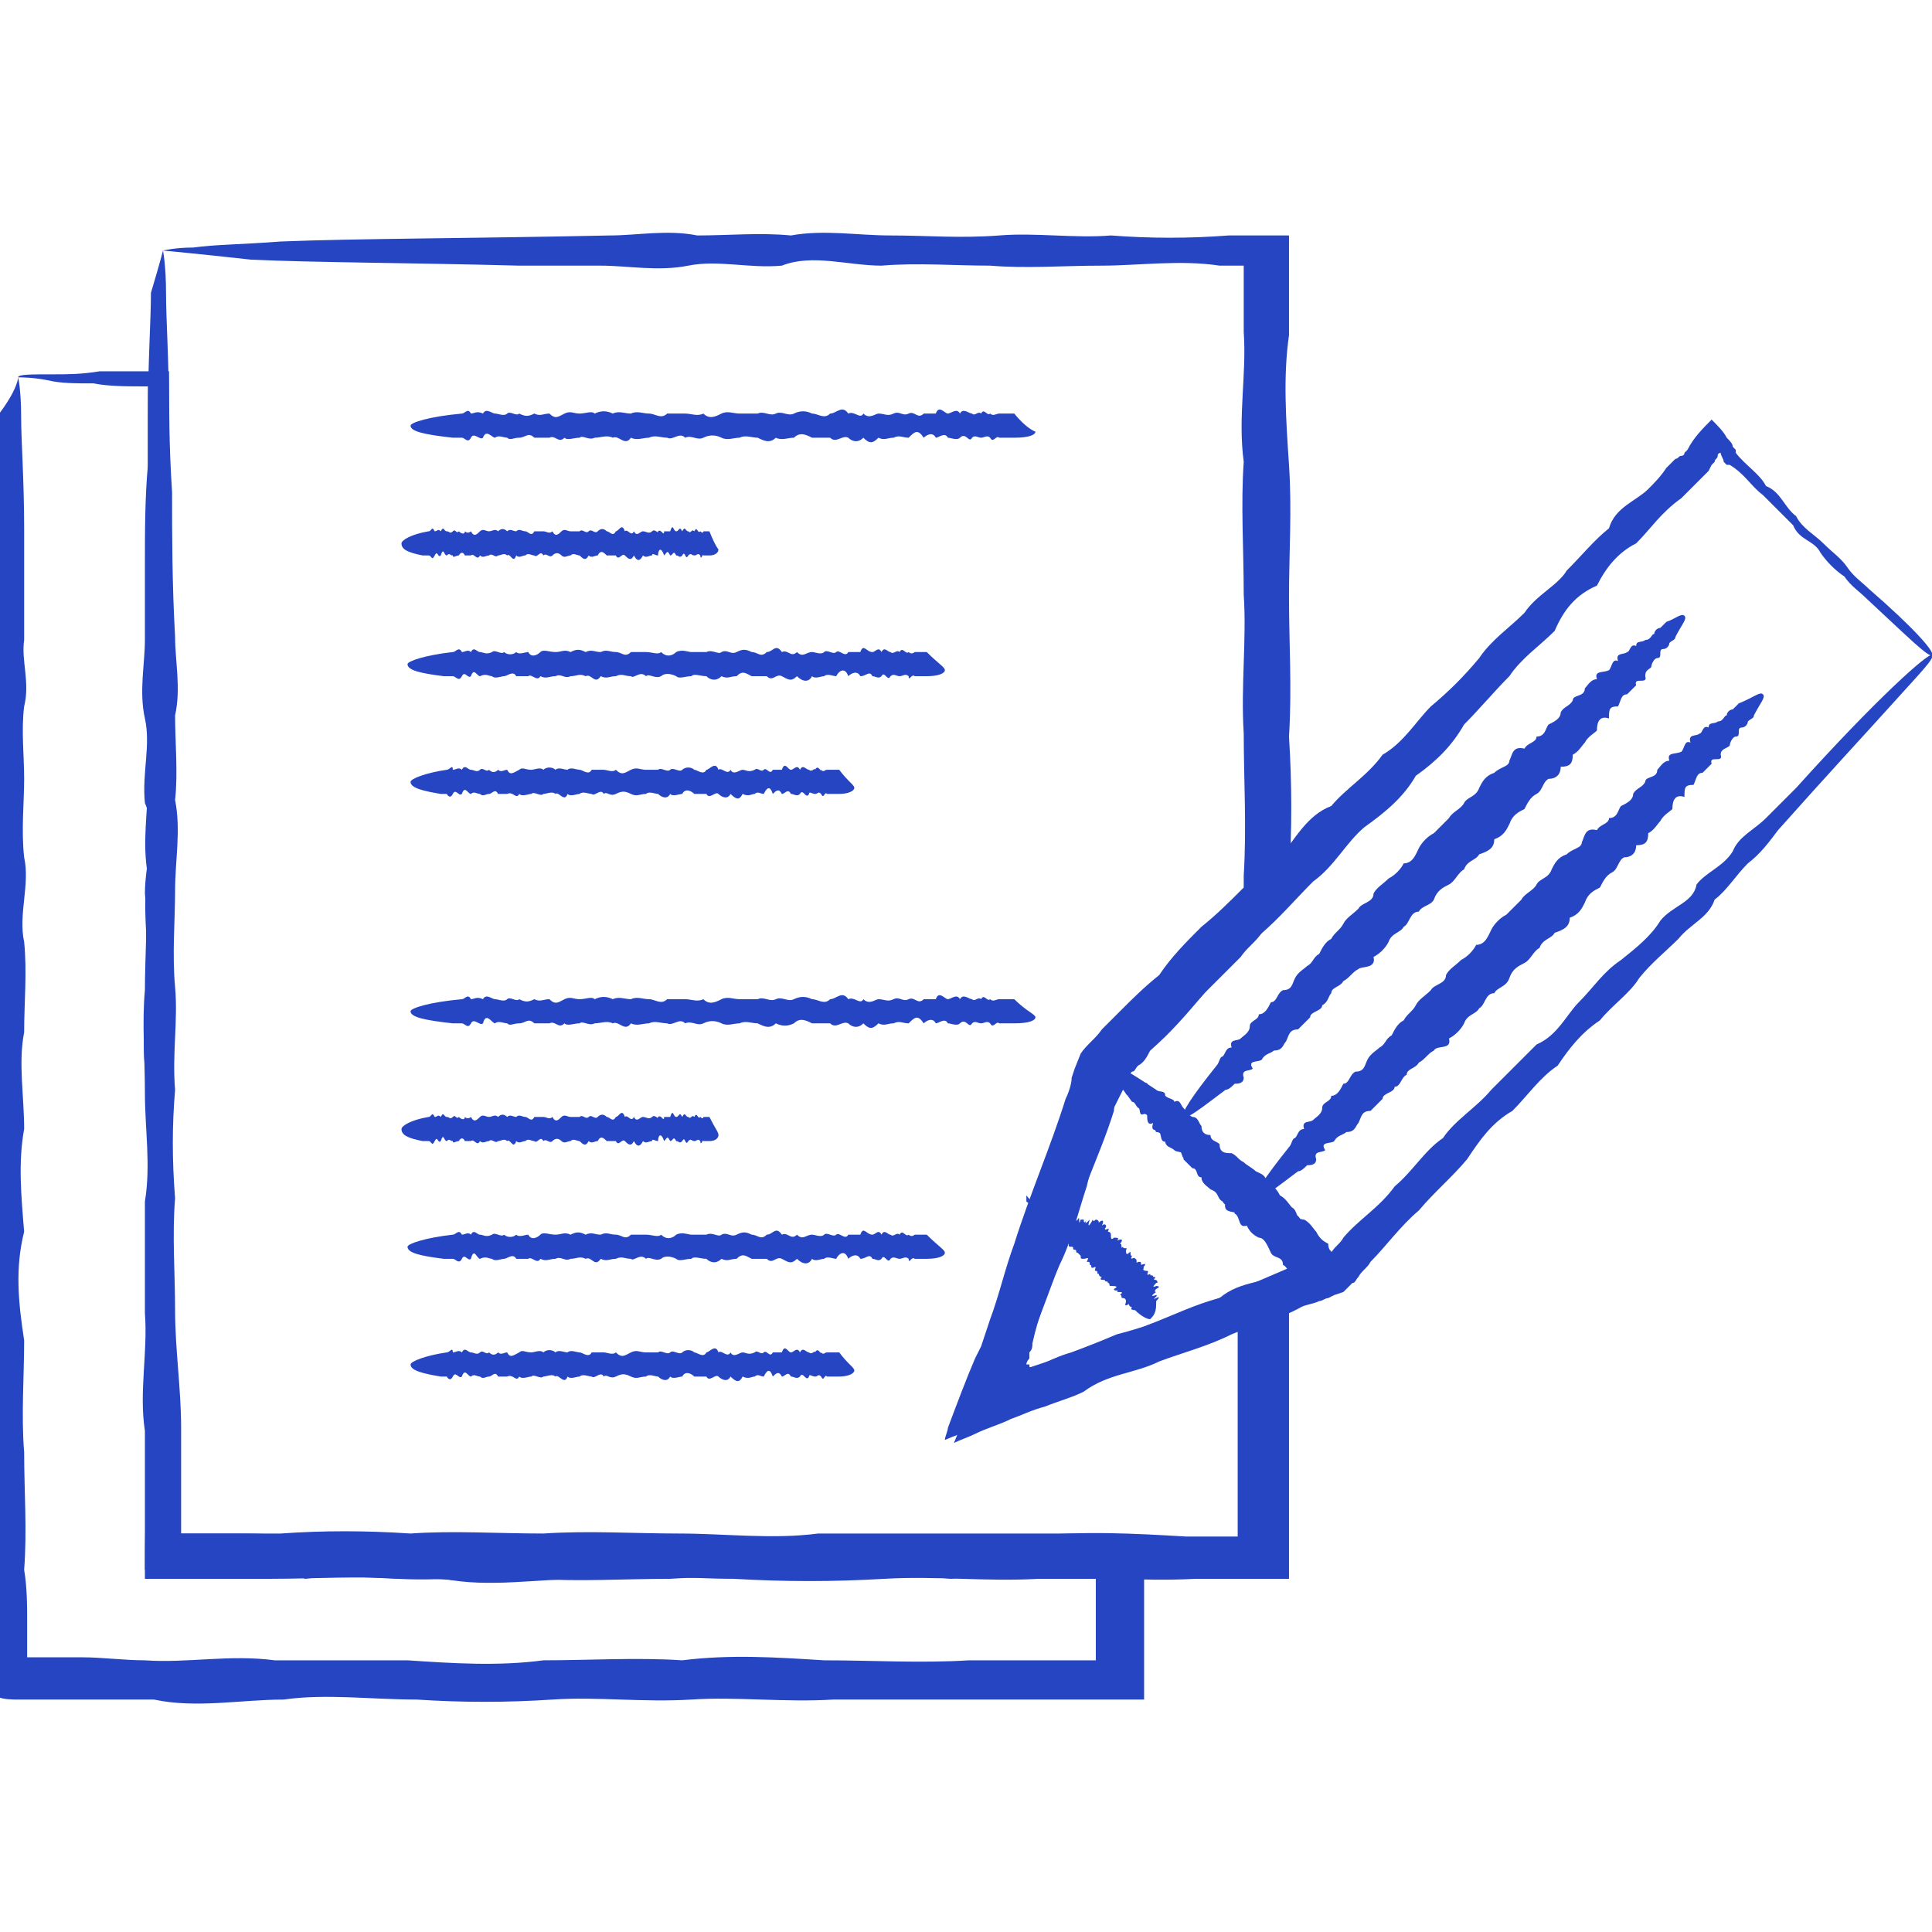 <?xml version="1.0" encoding="utf-8"?>
<!-- Generator: Adobe Illustrator 27.7.0, SVG Export Plug-In . SVG Version: 6.00 Build 0)  -->
<svg version="1.1" id="Layer_1" xmlns="http://www.w3.org/2000/svg" xmlns:xlink="http://www.w3.org/1999/xlink" x="0px" y="0px"
	 viewBox="0 0 64 64" style="enable-background:new 0 0 64 64;" xml:space="preserve">
<style type="text/css">
	.st0{fill:#2545C3;}
</style>
<g>
	<g>
		<path class="st0" d="M5.4,8.3c0,0,0.1,0.5,0.1,1.4c0,0.9,0.1,2.3,0.1,4.1c0,0.6,0,1.2,0,1.9c0,0.7,0,1.4,0,2.2
			c-0.1,0.8,0.2,1.6,0,2.4c-0.1,0.9,0,1.7,0,2.7c0,0.9-0.1,1.9,0,2.9c0.2,1-0.2,2.1,0,3.1c0.1,1.1,0,2.2,0,3.3c-0.2,1.1,0,2.3,0,3.6
			c-0.2,1.2-0.1,2.5,0,3.7c-0.3,1.3-0.2,2.6,0,3.9c0,1.3-0.1,2.7,0,4.1c0,0.6,0,1.2,0,1.9c0,0.3,0,0.6,0,0.9v0.2l0,0.1l0,0.1
			c0,0,0.1,0,0.1,0c0,0,0.1,0,0.1,0c0,0,0,0,0,0l0.1,0l0.1,0c0.2,0,0.4,0,0.5,0c0.4,0,0.7,0,1.1,0c0.7,0,1.5,0,2.2,0.1
			c1.5-0.2,3-0.1,4.6,0c1.6,0.1,3.1-0.2,4.7,0c1.6,0,3.2,0,4.9,0c1.6,0.1,3.3,0.2,5,0c1.7-0.1,3.4-0.1,5.1,0c1.7-0.2,3.5-0.1,5.2,0
			c0.4,0,0.8,0,1.2,0l0.3,0l0.1,0l0,0l0,0l0.1,0c0,0,0-0.1,0-0.1l0,0v0l0-0.1l0-0.2l0-0.4c0-0.5,0-1,0-1.5c0-0.9,0-1.8,0-2.7
			c0-0.4,0-0.9,0-1.3l0-0.3l0-0.1l0,0c0,0,0-0.1,0-0.1l0-0.1c0,0-0.1,0-0.1,0l-0.1,0l0,0l0,0l0,0l0,0l-0.1,0
			c-0.4,0.1-0.8,0.3-1.2,0.4c-0.8,0.3-1.6,0.6-2.3,1c-0.8,0.4-1.6,0.7-2.3,0.9l-0.6,0.2l-0.4,0.2l-0.5,0.2c-0.7,0.3-1.4,0.5-2.1,0.8
			c0-0.1,0.1-0.3,0.1-0.4c0.3-0.8,0.6-1.6,0.9-2.3l0.2-0.4l0.1-0.3l0.2-0.6c0.3-0.8,0.5-1.7,0.8-2.5c0.5-1.6,1.2-3.2,1.7-4.8
			c0.1-0.2,0.2-0.5,0.2-0.7l0.1-0.3l0.2-0.5c0.2-0.3,0.5-0.5,0.7-0.8c0.2-0.2,0.4-0.4,0.6-0.6c0.4-0.4,0.8-0.8,1.3-1.2
			c0.4-0.6,0.9-1.1,1.4-1.6c0.5-0.4,0.9-0.8,1.4-1.3c0,0,0,0,0-0.1l0-0.3c0.1-1.6,0-3.2,0-4.7c-0.1-1.6,0.1-3.1,0-4.6
			c0-1.5-0.1-3,0-4.4c-0.2-1.5,0.1-2.9,0-4.3c0-0.5,0-0.9,0-1.4c0-0.2,0-0.4,0-0.6c0-0.1,0-0.1,0-0.2c-0.1,0-0.1,0-0.2,0
			c-0.2,0-0.4,0-0.6,0c-1.3-0.2-2.7,0-3.9,0c-1.3,0-2.5,0.1-3.7,0c-1.2,0-2.4-0.1-3.6,0c-1.1,0-2.3-0.4-3.3,0
			c-1.1,0.1-2.1-0.2-3.1,0c-1,0.2-2,0-2.9,0c-0.9,0-1.8,0-2.7,0c-3.8-0.1-6.8-0.1-8.9-0.2C6.5,8.4,5.4,8.3,5.4,8.3
			c0,0,0.4-0.1,1-0.1C7.1,8.1,8,8.1,9.3,8c2.5-0.1,6.2-0.1,10.9-0.2c0.9,0,1.9-0.2,2.9,0c1,0,2.1-0.1,3.1,0c1.1-0.2,2.2,0,3.3,0
			c1.2,0,2.3,0.1,3.6,0c1.2-0.1,2.5,0.1,3.7,0c1.3,0.1,2.6,0.1,3.9,0c0.1,0,0.2,0,0.4,0l0.2,0l0.1,0l0.1,0c0.4,0,0.8,0,1.2,0
			c0,0.4,0,0.7,0,1.1l0,0.3l0,0.2l0,0.3c0,0.5,0,0.9,0,1.4c-0.2,1.4-0.1,2.8,0,4.3c0.1,1.5,0,2.9,0,4.4c0,1.5,0.1,3,0,4.6
			c0.1,1.6,0.1,3.1,0,4.7l0,0.1l0,0.2c0,0.2,0,0.4,0,0.5c-0.3,0.3-0.6,0.6-0.9,1c-0.2,0.3-0.5,0.5-0.7,0.8c-0.5,0.5-1,1-1.5,1.5
			c-0.4,0.4-0.8,0.9-1.2,1.3c-0.2,0.2-0.4,0.4-0.6,0.6l-0.3,0.3l-0.2,0.2l0,0l0,0l0,0l0,0l-0.1,0.2l-0.1,0.3
			c-0.1,0.2-0.2,0.5-0.2,0.7c-0.5,1.6-1.3,3.1-1.7,4.8c-0.3,0.8-0.6,1.6-0.9,2.4c-0.1,0.4-0.3,0.7-0.4,1.1c0,0.1,0,0.1,0,0.2l0,0
			c0,0,0.1,0,0.1,0l0,0l0,0l0.1,0l0.6-0.2c0.8-0.3,1.6-0.6,2.3-0.9c0.8-0.2,1.6-0.5,2.4-0.8c0.4-0.2,0.8-0.3,1.2-0.5
			c0.7-0.3,1.4-0.6,2.1-0.9c0,0.2,0,0.4,0,0.5c0,0.7,0,1.4,0,2.1c0,0.4,0,0.9,0,1.3c0,0.9,0,1.8,0,2.7c0,0.5,0,1,0,1.5
			c0,0.7,0,1.5,0,2.2c-0.6,0-1.3,0-1.9,0c-0.4,0-0.8,0-1.2,0c-1.8,0.1-3.5-0.1-5.2,0c-1.7,0.1-3.4-0.1-5.1,0c-1.7,0.1-3.3,0.1-5,0
			c-1.6,0-3.3-0.2-4.9,0c-1.6,0-3.2,0.3-4.7,0c-1.6,0.1-3.1-0.2-4.6,0C9.6,52,8.9,52,8.1,52c-0.4,0-0.7,0-1.1,0c-0.2,0-0.4,0-0.5,0
			l-0.3,0l-0.5,0c-0.3,0-0.6,0-0.9,0c0-0.8,0-1.7,0.1-2.5c0-0.6,0-1.3,0-1.9c-0.1-1.4,0.1-2.8,0-4.1c-0.1-1.3,0.2-2.7,0-3.9
			c0-1.3,0-2.5,0-3.7c-0.3-1.2,0-2.4,0-3.6c0-1.2-0.2-2.3,0-3.3c-0.2-1.1,0-2.1,0-3.1c0.1-1-0.1-2,0-2.9c-0.2-0.9,0.1-1.8,0-2.7
			c0.1-0.9,0-1.7,0-2.4c0-0.8,0-1.5,0-2.2c0-0.7,0-1.3,0-1.9c0-1.8,0.1-3.2,0.1-4.1C5.3,8.7,5.4,8.3,5.4,8.3z"/>
	</g>
	<g>
		<path class="st0" d="M34.3,14.3c0,0.1-0.2,0.2-0.7,0.2c-0.1,0-0.1,0-0.2,0c-0.1,0-0.2,0-0.3,0c-0.1-0.1-0.2,0.2-0.3,0
			c-0.1-0.1-0.2,0-0.3,0c-0.1,0-0.2-0.1-0.3,0c-0.1,0.2-0.2-0.2-0.4,0c-0.1,0.1-0.3,0-0.4,0c-0.1-0.2-0.3,0-0.4,0
			c-0.1-0.2-0.3-0.1-0.4,0c-0.2-0.3-0.3-0.2-0.5,0c-0.2,0-0.3-0.1-0.5,0c-0.2,0-0.3,0.1-0.5,0c-0.2,0.2-0.3,0.2-0.5,0
			c-0.2,0.2-0.4,0.1-0.5,0c-0.2-0.1-0.4,0.2-0.6,0c-0.2,0-0.4,0-0.6,0c-0.2-0.1-0.4-0.2-0.6,0c-0.2,0-0.4,0.1-0.6,0
			c-0.2,0.2-0.4,0.1-0.6,0c-0.2,0-0.4-0.1-0.6,0c-0.2,0-0.4,0.1-0.6,0c-0.2-0.1-0.4-0.1-0.6,0c-0.2,0.1-0.4-0.1-0.6,0
			c-0.2-0.2-0.4,0.1-0.6,0c-0.2,0-0.4-0.1-0.6,0c-0.2,0-0.4,0.1-0.6,0c-0.2,0.3-0.4-0.1-0.6,0c-0.2-0.1-0.4,0-0.6,0
			c-0.2,0.1-0.4-0.1-0.5,0c-0.2,0-0.4,0.1-0.5,0c-0.2,0.2-0.3-0.1-0.5,0c-0.2,0-0.3,0-0.5,0c-0.2-0.2-0.3,0-0.5,0
			c-0.2,0-0.3,0.1-0.4,0c-0.1,0-0.3-0.1-0.4,0c-0.1,0-0.3-0.3-0.4,0c-0.1,0.1-0.3-0.2-0.4,0c-0.1,0.2-0.2,0-0.3,0
			c-0.1,0-0.2,0-0.3,0c-0.9-0.1-1.4-0.2-1.4-0.4c0-0.1,0.6-0.3,1.7-0.4c0.1,0,0.2-0.2,0.3,0c0.1,0,0.2-0.1,0.4,0
			c0.1-0.2,0.3,0,0.4,0c0.1,0,0.3,0.1,0.4,0c0.1-0.1,0.3,0.1,0.4,0c0.2,0.1,0.3,0.1,0.5,0c0.2,0.1,0.3,0,0.5,0
			c0.2,0.2,0.3,0.1,0.5,0c0.2-0.1,0.3,0,0.5,0c0.2,0,0.4-0.1,0.5,0c0.2-0.1,0.4-0.1,0.6,0c0.2-0.1,0.4,0,0.6,0c0.2-0.1,0.4,0,0.6,0
			c0.2,0,0.4,0.2,0.6,0c0.2,0,0.4,0,0.6,0c0.2,0,0.4,0.1,0.6,0c0.2,0.2,0.4,0.1,0.6,0c0.2-0.1,0.4,0,0.6,0c0.2,0,0.4,0,0.6,0
			c0.2-0.1,0.4,0.1,0.6,0c0.2-0.1,0.4,0.1,0.6,0c0.2-0.1,0.4-0.1,0.6,0c0.2,0,0.4,0.2,0.6,0c0.2,0,0.4-0.3,0.6,0
			c0.2-0.1,0.4,0.2,0.5,0c0.2,0.2,0.4,0,0.5,0c0.2,0,0.3,0.1,0.5,0c0.2-0.1,0.3,0.1,0.5,0c0.2-0.1,0.3,0.2,0.5,0c0.2,0,0.3,0,0.4,0
			c0.1-0.3,0.3,0,0.4,0c0.1,0,0.3-0.2,0.4,0c0.1-0.2,0.3,0,0.4,0c0.1,0.1,0.2-0.1,0.3,0c0.1-0.2,0.2,0.1,0.3,0c0.1,0.1,0.2,0,0.3,0
			c0.1,0,0.2,0,0.3,0c0.1,0,0.2,0,0.2,0C34,14.2,34.3,14.3,34.3,14.3z"/>
	</g>
	<g>
		<path class="st0" d="M23.8,18.2c0,0.1-0.1,0.2-0.3,0.2c0,0-0.1,0-0.1,0c0,0-0.1,0-0.1,0c0-0.1-0.1,0.2-0.1,0c-0.1-0.1-0.1,0-0.2,0
			c-0.1,0-0.1-0.1-0.2,0c-0.1,0.2-0.1-0.2-0.2,0c-0.1,0.1-0.1,0-0.2,0c-0.1-0.2-0.1,0-0.2,0c-0.1-0.2-0.1-0.1-0.2,0
			c-0.1-0.3-0.2-0.2-0.2,0c-0.1,0-0.2-0.1-0.2,0c-0.1,0-0.2,0.1-0.3,0c-0.1,0.2-0.2,0.2-0.3,0c-0.1,0.2-0.2,0.1-0.3,0
			c-0.1-0.1-0.2,0.2-0.3,0c-0.1,0-0.2,0-0.3,0c-0.1-0.1-0.2-0.2-0.3,0c-0.1,0-0.2,0.1-0.3,0c-0.1,0.2-0.2,0.1-0.3,0
			c-0.1,0-0.2-0.1-0.3,0c-0.1,0-0.2,0.1-0.3,0c-0.1-0.1-0.2-0.1-0.3,0c-0.1,0.1-0.2-0.1-0.3,0c-0.1-0.2-0.2,0.1-0.3,0
			c-0.1,0-0.2-0.1-0.3,0c-0.1,0-0.2,0.1-0.3,0c-0.1,0.3-0.2-0.1-0.3,0c-0.1-0.1-0.2,0-0.3,0c-0.1,0.1-0.2-0.1-0.3,0
			c-0.1,0-0.2,0.1-0.3,0c-0.1,0.2-0.2-0.1-0.3,0c-0.1,0-0.2,0-0.2,0c-0.1-0.2-0.2,0-0.2,0c-0.1,0-0.2,0.1-0.2,0
			c-0.1,0-0.1-0.1-0.2,0c-0.1,0-0.1-0.3-0.2,0c-0.1,0.1-0.1-0.2-0.2,0c-0.1,0.2-0.1,0-0.2,0c-0.1,0-0.1,0-0.2,0
			c-0.5-0.1-0.7-0.2-0.7-0.4c0-0.1,0.3-0.3,0.9-0.4c0.1,0,0.1-0.2,0.2,0c0.1,0,0.1-0.1,0.2,0c0.1-0.2,0.1,0,0.2,0
			c0.1,0,0.1,0.1,0.2,0c0.1-0.1,0.1,0.1,0.2,0c0.1,0.1,0.2,0.1,0.2,0c0.1,0.1,0.2,0,0.2,0c0.1,0.2,0.2,0.1,0.3,0
			c0.1-0.1,0.2,0,0.3,0c0.1,0,0.2-0.1,0.3,0c0.1-0.1,0.2-0.1,0.3,0c0.1-0.1,0.2,0,0.3,0c0.1-0.1,0.2,0,0.3,0c0.1,0,0.2,0.2,0.3,0
			c0.1,0,0.2,0,0.3,0c0.1,0,0.2,0.1,0.3,0c0.1,0.2,0.2,0.1,0.3,0c0.1-0.1,0.2,0,0.3,0c0.1,0,0.2,0,0.3,0c0.1-0.1,0.2,0.1,0.3,0
			c0.1-0.1,0.2,0.1,0.3,0c0.1-0.1,0.2-0.1,0.3,0c0.1,0,0.2,0.2,0.3,0c0.1,0,0.2-0.3,0.3,0c0.1-0.1,0.2,0.2,0.3,0
			c0.1,0.2,0.2,0,0.3,0c0.1,0,0.2,0.1,0.3,0c0.1-0.1,0.2,0.1,0.2,0c0.1-0.1,0.2,0.2,0.2,0c0.1,0,0.1,0,0.2,0c0.1-0.3,0.1,0,0.2,0
			c0.1,0,0.1-0.2,0.2,0c0.1-0.2,0.1,0,0.2,0c0.1,0.1,0.1-0.1,0.2,0c0.1-0.2,0.1,0.1,0.2,0c0.1,0.1,0.1,0,0.1,0c0,0,0.1,0,0.1,0
			c0,0,0.1,0,0.1,0C23.7,18.1,23.8,18.2,23.8,18.2z"/>
	</g>
	<g>
		<path class="st0" d="M31.3,22.2c0,0.1-0.2,0.2-0.6,0.2c-0.1,0-0.1,0-0.2,0c-0.1,0-0.1,0-0.2,0c-0.1-0.1-0.2,0.2-0.2,0
			c-0.1-0.1-0.2,0-0.3,0c-0.1,0-0.2-0.1-0.3,0c-0.1,0.2-0.2-0.2-0.3,0c-0.1,0.1-0.2,0-0.3,0c-0.1-0.2-0.2,0-0.4,0
			c-0.1-0.2-0.3-0.1-0.4,0c-0.1-0.3-0.3-0.2-0.4,0c-0.1,0-0.3-0.1-0.4,0c-0.1,0-0.3,0.1-0.4,0c-0.1,0.2-0.3,0.2-0.5,0
			c-0.2,0.2-0.3,0.1-0.5,0c-0.2-0.1-0.3,0.2-0.5,0c-0.2,0-0.3,0-0.5,0c-0.2-0.1-0.3-0.2-0.5,0c-0.2,0-0.3,0.1-0.5,0
			c-0.2,0.2-0.4,0.1-0.5,0c-0.2,0-0.4-0.1-0.5,0c-0.2,0-0.4,0.1-0.5,0c-0.2-0.1-0.4-0.1-0.5,0c-0.2,0.1-0.4-0.1-0.5,0
			c-0.2-0.2-0.4,0.1-0.5,0c-0.2,0-0.3-0.1-0.5,0c-0.2,0-0.3,0.1-0.5,0c-0.2,0.3-0.3-0.1-0.5,0c-0.2-0.1-0.3,0-0.5,0
			c-0.2,0.1-0.3-0.1-0.5,0c-0.2,0-0.3,0.1-0.5,0c-0.1,0.2-0.3-0.1-0.4,0c-0.1,0-0.3,0-0.4,0c-0.1-0.2-0.3,0-0.4,0
			c-0.1,0-0.3,0.1-0.4,0c-0.1,0-0.2-0.1-0.4,0c-0.1,0-0.2-0.3-0.3,0c-0.1,0.1-0.2-0.2-0.3,0c-0.1,0.2-0.2,0-0.3,0
			c-0.1,0-0.2,0-0.3,0c-0.8-0.1-1.2-0.2-1.2-0.4c0-0.1,0.6-0.3,1.5-0.4c0.1,0,0.2-0.2,0.3,0c0.1,0,0.2-0.1,0.3,0
			c0.1-0.2,0.2,0,0.3,0c0.1,0,0.2,0.1,0.4,0c0.1-0.1,0.3,0.1,0.4,0c0.1,0.1,0.3,0.1,0.4,0c0.1,0.1,0.3,0,0.4,0
			c0.1,0.2,0.3,0.1,0.4,0c0.1-0.1,0.3,0,0.5,0c0.2,0,0.3-0.1,0.5,0c0.2-0.1,0.3-0.1,0.5,0c0.2-0.1,0.3,0,0.5,0c0.2-0.1,0.3,0,0.5,0
			c0.2,0,0.3,0.2,0.5,0c0.2,0,0.4,0,0.5,0c0.2,0,0.4,0.1,0.5,0c0.2,0.2,0.4,0.1,0.5,0c0.2-0.1,0.4,0,0.5,0c0.2,0,0.4,0,0.5,0
			c0.2-0.1,0.4,0.1,0.5,0c0.2-0.1,0.3,0.1,0.5,0c0.2-0.1,0.3-0.1,0.5,0c0.2,0,0.3,0.2,0.5,0c0.2,0,0.3-0.3,0.5,0
			c0.2-0.1,0.3,0.2,0.5,0c0.2,0.2,0.3,0,0.5,0c0.1,0,0.3,0.1,0.4,0c0.1-0.1,0.3,0.1,0.4,0c0.1-0.1,0.3,0.2,0.4,0c0.1,0,0.3,0,0.4,0
			c0.1-0.3,0.2,0,0.4,0c0.1,0,0.2-0.2,0.3,0c0.1-0.2,0.2,0,0.3,0c0.1,0.1,0.2-0.1,0.3,0c0.1-0.2,0.2,0.1,0.3,0c0.1,0.1,0.2,0,0.2,0
			c0.1,0,0.2,0,0.2,0c0.1,0,0.1,0,0.2,0C31.1,22,31.3,22.1,31.3,22.2z"/>
	</g>
	<g>
		<path class="st0" d="M28.3,26.1c0,0.1-0.2,0.2-0.5,0.2c-0.1,0-0.1,0-0.2,0c-0.1,0-0.1,0-0.2,0c-0.1-0.1-0.1,0.2-0.2,0
			c-0.1-0.1-0.1,0-0.2,0c-0.1,0-0.2-0.1-0.2,0c-0.1,0.2-0.2-0.2-0.3,0c-0.1,0.1-0.2,0-0.3,0c-0.1-0.2-0.2,0-0.3,0
			c-0.1-0.2-0.2-0.1-0.3,0c-0.1-0.3-0.2-0.2-0.3,0c-0.1,0-0.2-0.1-0.3,0c-0.1,0-0.2,0.1-0.4,0c-0.1,0.2-0.2,0.2-0.4,0
			c-0.1,0.2-0.3,0.1-0.4,0c-0.1-0.1-0.3,0.2-0.4,0c-0.1,0-0.3,0-0.4,0c-0.1-0.1-0.3-0.2-0.4,0c-0.1,0-0.3,0.1-0.4,0
			c-0.1,0.2-0.3,0.1-0.4,0c-0.1,0-0.3-0.1-0.4,0c-0.2,0-0.3,0.1-0.5,0c-0.2-0.1-0.3-0.1-0.5,0c-0.2,0.1-0.3-0.1-0.4,0
			c-0.1-0.2-0.3,0.1-0.4,0c-0.1,0-0.3-0.1-0.4,0c-0.1,0-0.3,0.1-0.4,0c-0.1,0.3-0.3-0.1-0.4,0c-0.1-0.1-0.3,0-0.4,0
			c-0.1,0.1-0.3-0.1-0.4,0c-0.1,0-0.3,0.1-0.4,0c-0.1,0.2-0.2-0.1-0.4,0c-0.1,0-0.2,0-0.3,0c-0.1-0.2-0.2,0-0.3,0
			c-0.1,0-0.2,0.1-0.3,0c-0.1,0-0.2-0.1-0.3,0c-0.1,0-0.2-0.3-0.3,0c-0.1,0.1-0.2-0.2-0.3,0c-0.1,0.2-0.2,0-0.2,0
			c-0.1,0-0.2,0-0.2,0c-0.6-0.1-1-0.2-1-0.4c0-0.1,0.5-0.3,1.2-0.4c0.1,0,0.2-0.2,0.2,0c0.1,0,0.2-0.1,0.3,0c0.1-0.2,0.2,0,0.3,0
			c0.1,0,0.2,0.1,0.3,0c0.1-0.1,0.2,0.1,0.3,0c0.1,0.1,0.2,0.1,0.3,0c0.1,0.1,0.2,0,0.3,0c0.1,0.2,0.2,0.1,0.4,0
			c0.1-0.1,0.2,0,0.4,0c0.1,0,0.3-0.1,0.4,0c0.1-0.1,0.3-0.1,0.4,0c0.1-0.1,0.3,0,0.4,0c0.1-0.1,0.3,0,0.4,0c0.1,0,0.3,0.2,0.4,0
			c0.1,0,0.3,0,0.4,0c0.1,0,0.3,0.1,0.4,0c0.2,0.2,0.3,0.1,0.5,0c0.2-0.1,0.3,0,0.5,0c0.1,0,0.3,0,0.4,0c0.1-0.1,0.3,0.1,0.4,0
			c0.1-0.1,0.3,0.1,0.4,0c0.1-0.1,0.3-0.1,0.4,0c0.1,0,0.3,0.2,0.4,0c0.1,0,0.3-0.3,0.4,0c0.1-0.1,0.3,0.2,0.4,0
			c0.1,0.2,0.3,0,0.4,0c0.1,0,0.2,0.1,0.4,0c0.1-0.1,0.2,0.1,0.3,0c0.1-0.1,0.2,0.2,0.3,0c0.1,0,0.2,0,0.3,0c0.1-0.3,0.2,0,0.3,0
			c0.1,0,0.2-0.2,0.3,0c0.1-0.2,0.2,0,0.3,0c0.1,0.1,0.2-0.1,0.2,0c0.1-0.2,0.2,0.1,0.2,0c0.1,0.1,0.1,0,0.2,0c0.1,0,0.1,0,0.2,0
			c0.1,0,0.1,0,0.2,0C28.1,25.9,28.3,26,28.3,26.1z"/>
	</g>
	<g>
		<path class="st0" d="M34.3,33.7c0,0.1-0.2,0.2-0.7,0.2c-0.1,0-0.1,0-0.2,0c-0.1,0-0.2,0-0.3,0c-0.1-0.1-0.2,0.2-0.3,0
			c-0.1-0.1-0.2,0-0.3,0c-0.1,0-0.2-0.1-0.3,0c-0.1,0.2-0.2-0.2-0.4,0c-0.1,0.1-0.3,0-0.4,0c-0.1-0.2-0.3,0-0.4,0
			c-0.1-0.2-0.3-0.1-0.4,0c-0.2-0.3-0.3-0.2-0.5,0c-0.2,0-0.3-0.1-0.5,0c-0.2,0-0.3,0.1-0.5,0c-0.2,0.2-0.3,0.2-0.5,0
			c-0.2,0.2-0.4,0.1-0.5,0c-0.2-0.1-0.4,0.2-0.6,0c-0.2,0-0.4,0-0.6,0c-0.2-0.1-0.4-0.2-0.6,0c-0.2,0.1-0.4,0.1-0.6,0
			c-0.2,0.2-0.4,0.1-0.6,0c-0.2,0-0.4-0.1-0.6,0c-0.2,0-0.4,0.1-0.6,0c-0.2-0.1-0.4-0.1-0.6,0c-0.2,0.1-0.4-0.1-0.6,0
			c-0.2-0.2-0.4,0.1-0.6,0c-0.2,0-0.4-0.1-0.6,0c-0.2,0-0.4,0.1-0.6,0c-0.2,0.3-0.4-0.1-0.6,0c-0.2-0.1-0.4,0-0.6,0
			c-0.2,0.1-0.4-0.1-0.5,0c-0.2,0-0.4,0.1-0.5,0c-0.2,0.2-0.3-0.1-0.5,0c-0.2,0-0.3,0-0.5,0c-0.2-0.2-0.3,0-0.5,0
			c-0.2,0-0.3,0.1-0.4,0c-0.1,0-0.3-0.1-0.4,0c-0.1,0-0.3-0.4-0.4,0c-0.1,0.1-0.3-0.2-0.4,0c-0.1,0.2-0.2,0-0.3,0
			c-0.1,0-0.2,0-0.3,0c-0.9-0.1-1.4-0.2-1.4-0.4c0-0.1,0.6-0.3,1.7-0.4c0.1,0,0.2-0.2,0.3,0c0.1,0,0.2-0.1,0.4,0
			c0.1-0.2,0.3,0,0.4,0c0.1,0,0.3,0.1,0.4,0c0.1-0.1,0.3,0.1,0.4,0c0.2,0.1,0.3,0.1,0.5,0c0.2,0.1,0.3,0,0.5,0
			c0.2,0.2,0.3,0.1,0.5,0c0.2-0.1,0.3,0,0.5,0c0.2,0,0.4-0.1,0.5,0c0.2-0.1,0.4-0.1,0.6,0c0.2-0.1,0.4,0,0.6,0c0.2-0.1,0.4,0,0.6,0
			c0.2,0,0.4,0.2,0.6,0c0.2,0,0.4,0,0.6,0c0.2,0,0.4,0.1,0.6,0c0.2,0.2,0.4,0.1,0.6,0c0.2-0.1,0.4,0,0.6,0c0.2,0,0.4,0,0.6,0
			c0.2-0.1,0.4,0.1,0.6,0c0.2-0.1,0.4,0.1,0.6,0c0.2-0.1,0.4-0.1,0.6,0c0.2,0,0.4,0.2,0.6,0c0.2,0,0.4-0.3,0.6,0
			c0.2-0.1,0.4,0.2,0.5,0c0.2,0.2,0.4,0,0.5,0c0.2,0,0.3,0.1,0.5,0c0.2-0.1,0.3,0.1,0.5,0c0.2-0.1,0.3,0.2,0.5,0c0.2,0,0.3,0,0.4,0
			c0.1-0.3,0.3,0,0.4,0c0.1,0,0.3-0.2,0.4,0c0.1-0.2,0.3,0,0.4,0c0.1,0.1,0.2-0.1,0.3,0c0.1-0.2,0.2,0.1,0.3,0c0.1,0.1,0.2,0,0.3,0
			c0.1,0,0.2,0,0.3,0c0.1,0,0.2,0,0.2,0C34,33.5,34.3,33.6,34.3,33.7z"/>
	</g>
	<g>
		<path class="st0" d="M23.8,37.6c0,0.1-0.1,0.2-0.3,0.2c0,0-0.1,0-0.1,0c0,0-0.1,0-0.1,0c0-0.1-0.1,0.2-0.1,0c-0.1-0.1-0.1,0-0.2,0
			c-0.1,0-0.1-0.1-0.2,0c-0.1,0.2-0.1-0.2-0.2,0c-0.1,0.1-0.1,0-0.2,0c-0.1-0.2-0.1,0-0.2,0c-0.1-0.2-0.1-0.1-0.2,0
			c-0.1-0.3-0.2-0.2-0.2,0c-0.1,0-0.2-0.1-0.2,0c-0.1,0-0.2,0.1-0.3,0c-0.1,0.2-0.2,0.2-0.3,0c-0.1,0.2-0.2,0.1-0.3,0
			c-0.1-0.1-0.2,0.2-0.3,0c-0.1,0-0.2,0-0.3,0c-0.1-0.1-0.2-0.2-0.3,0c-0.1,0-0.2,0.1-0.3,0c-0.1,0.2-0.2,0.1-0.3,0
			c-0.1,0-0.2-0.1-0.3,0c-0.1,0-0.2,0.1-0.3,0c-0.1-0.1-0.2-0.1-0.3,0c-0.1,0.1-0.2-0.1-0.3,0c-0.1-0.2-0.2,0.1-0.3,0
			c-0.1,0-0.2-0.1-0.3,0c-0.1,0-0.2,0.1-0.3,0c-0.1,0.3-0.2-0.1-0.3,0c-0.1-0.1-0.2,0-0.3,0c-0.1,0.1-0.2-0.1-0.3,0
			c-0.1,0-0.2,0.1-0.3,0c-0.1,0.2-0.2-0.1-0.3,0c-0.1,0-0.2,0-0.2,0c-0.1-0.2-0.2,0-0.2,0c-0.1,0-0.2,0.1-0.2,0
			c-0.1,0-0.1-0.1-0.2,0c-0.1,0-0.1-0.3-0.2,0c-0.1,0.1-0.1-0.2-0.2,0c-0.1,0.2-0.1,0-0.2,0c-0.1,0-0.1,0-0.2,0
			c-0.5-0.1-0.7-0.2-0.7-0.4c0-0.1,0.3-0.3,0.9-0.4c0.1,0,0.1-0.2,0.2,0c0.1,0,0.1-0.1,0.2,0c0.1-0.2,0.1,0,0.2,0
			c0.1,0,0.1,0.1,0.2,0c0.1-0.1,0.1,0.1,0.2,0c0.1,0.1,0.2,0.1,0.2,0c0.1,0.1,0.2,0,0.2,0c0.1,0.2,0.2,0.1,0.3,0
			c0.1-0.1,0.2,0,0.3,0c0.1,0,0.2-0.1,0.3,0c0.1-0.1,0.2-0.1,0.3,0c0.1-0.1,0.2,0,0.3,0c0.1-0.1,0.2,0,0.3,0c0.1,0,0.2,0.2,0.3,0
			c0.1,0,0.2,0,0.3,0c0.1,0,0.2,0.1,0.3,0c0.1,0.2,0.2,0.1,0.3,0c0.1-0.1,0.2,0,0.3,0c0.1,0,0.2,0,0.3,0c0.1-0.1,0.2,0.1,0.3,0
			c0.1-0.1,0.2,0.1,0.3,0c0.1-0.1,0.2-0.1,0.3,0c0.1,0,0.2,0.2,0.3,0c0.1,0,0.2-0.3,0.3,0c0.1-0.1,0.2,0.2,0.3,0
			c0.1,0.2,0.2,0,0.3,0c0.1,0,0.2,0.1,0.3,0c0.1-0.1,0.2,0.1,0.2,0c0.1-0.1,0.2,0.2,0.2,0c0.1,0,0.1,0,0.2,0c0.1-0.3,0.1,0,0.2,0
			c0.1,0,0.1-0.2,0.2,0c0.1-0.2,0.1,0,0.2,0c0.1,0.1,0.1-0.1,0.2,0c0.1-0.2,0.1,0.1,0.2,0c0.1,0.1,0.1,0,0.1,0c0,0,0.1,0,0.1,0
			c0,0,0.1,0,0.1,0C23.7,37.4,23.8,37.5,23.8,37.6z"/>
	</g>
	<g>
		<path class="st0" d="M31.3,41.5c0,0.1-0.2,0.2-0.6,0.2c-0.1,0-0.1,0-0.2,0c-0.1,0-0.1,0-0.2,0c-0.1-0.1-0.2,0.2-0.2,0
			c-0.1-0.1-0.2,0-0.3,0c-0.1,0-0.2-0.1-0.3,0c-0.1,0.2-0.2-0.2-0.3,0c-0.1,0.1-0.2,0-0.3,0c-0.1-0.2-0.2,0-0.4,0
			c-0.1-0.2-0.3-0.1-0.4,0c-0.1-0.3-0.3-0.2-0.4,0c-0.1,0-0.3-0.1-0.4,0c-0.1,0-0.3,0.1-0.4,0c-0.1,0.2-0.3,0.2-0.5,0
			c-0.2,0.2-0.3,0.1-0.5,0c-0.2-0.1-0.3,0.2-0.5,0c-0.2,0-0.3,0-0.5,0c-0.2-0.1-0.3-0.2-0.5,0c-0.2,0-0.3,0.1-0.5,0
			c-0.2,0.2-0.4,0.1-0.5,0c-0.2,0-0.4-0.1-0.5,0c-0.2,0-0.4,0.1-0.5,0c-0.2-0.1-0.4-0.1-0.5,0c-0.2,0.1-0.4-0.1-0.5,0
			c-0.2-0.2-0.4,0.1-0.5,0c-0.2,0-0.3-0.1-0.5,0c-0.2,0-0.3,0.1-0.5,0c-0.2,0.3-0.3-0.1-0.5,0c-0.2-0.1-0.3,0-0.5,0
			c-0.2,0.1-0.3-0.1-0.5,0c-0.2,0-0.3,0.1-0.5,0c-0.1,0.2-0.3-0.1-0.4,0c-0.1,0-0.3,0-0.4,0c-0.1-0.2-0.3,0-0.4,0
			c-0.1,0-0.3,0.1-0.4,0c-0.1,0-0.2-0.1-0.4,0c-0.1,0-0.2-0.4-0.3,0c-0.1,0.1-0.2-0.2-0.3,0c-0.1,0.2-0.2,0-0.3,0
			c-0.1,0-0.2,0-0.3,0c-0.8-0.1-1.2-0.2-1.2-0.4c0-0.1,0.6-0.3,1.5-0.4c0.1,0,0.2-0.2,0.3,0c0.1,0,0.2-0.1,0.3,0
			c0.1-0.2,0.2,0,0.3,0c0.1,0,0.2,0.1,0.4,0c0.1-0.1,0.3,0.1,0.4,0c0.1,0.1,0.3,0.1,0.4,0c0.1,0.1,0.3,0,0.4,0
			c0.1,0.2,0.3,0.1,0.4,0c0.1-0.1,0.3,0,0.5,0c0.2,0,0.3-0.1,0.5,0c0.2-0.1,0.3-0.1,0.5,0c0.2-0.1,0.3,0,0.5,0c0.2-0.1,0.3,0,0.5,0
			c0.2,0,0.3,0.2,0.5,0c0.2,0,0.4,0,0.5,0c0.2,0,0.4,0.1,0.5,0c0.2,0.2,0.4,0.1,0.5,0c0.2-0.1,0.4,0,0.5,0c0.2,0,0.4,0,0.5,0
			c0.2-0.1,0.4,0.1,0.5,0c0.2-0.1,0.3,0.1,0.5,0c0.2-0.1,0.3-0.1,0.5,0c0.2,0,0.3,0.2,0.5,0c0.2,0,0.3-0.3,0.5,0
			c0.2-0.1,0.3,0.2,0.5,0c0.2,0.2,0.3,0,0.5,0c0.1,0,0.3,0.1,0.4,0c0.1-0.1,0.3,0.1,0.4,0c0.1-0.1,0.3,0.2,0.4,0c0.1,0,0.3,0,0.4,0
			c0.1-0.3,0.2,0,0.4,0c0.1,0,0.2-0.2,0.3,0c0.1-0.2,0.2,0,0.3,0c0.1,0.1,0.2-0.1,0.3,0c0.1-0.2,0.2,0.1,0.3,0c0.1,0.1,0.2,0,0.2,0
			c0.1,0,0.2,0,0.2,0c0.1,0,0.1,0,0.2,0C31.1,41.3,31.3,41.4,31.3,41.5z"/>
	</g>
	<g>
		<path class="st0" d="M28.3,45.4c0,0.1-0.2,0.2-0.5,0.2c-0.1,0-0.1,0-0.2,0c-0.1,0-0.1,0-0.2,0c-0.1-0.1-0.1,0.2-0.2,0
			c-0.1-0.1-0.1,0-0.2,0c-0.1,0-0.2-0.1-0.2,0c-0.1,0.2-0.2-0.2-0.3,0c-0.1,0.1-0.2,0-0.3,0c-0.1-0.2-0.2,0-0.3,0
			c-0.1-0.2-0.2-0.1-0.3,0c-0.1-0.3-0.2-0.2-0.3,0c-0.1,0-0.2-0.1-0.3,0c-0.1,0-0.2,0.1-0.4,0c-0.1,0.2-0.2,0.2-0.4,0
			c-0.1,0.2-0.3,0.1-0.4,0c-0.1-0.1-0.3,0.2-0.4,0c-0.1,0-0.3,0-0.4,0c-0.1-0.1-0.3-0.2-0.4,0c-0.1,0-0.3,0.1-0.4,0
			c-0.1,0.2-0.3,0.1-0.4,0c-0.1,0-0.3-0.1-0.4,0c-0.2,0-0.3,0.1-0.5,0c-0.2-0.1-0.3-0.1-0.5,0c-0.2,0.1-0.3-0.1-0.4,0
			c-0.1-0.2-0.3,0.1-0.4,0c-0.1,0-0.3-0.1-0.4,0c-0.1,0-0.3,0.1-0.4,0c-0.1,0.3-0.3-0.1-0.4,0c-0.1-0.1-0.3,0-0.4,0
			c-0.1,0.1-0.3-0.1-0.4,0c-0.1,0-0.3,0.1-0.4,0c-0.1,0.2-0.2-0.1-0.4,0c-0.1,0-0.2,0-0.3,0c-0.1-0.2-0.2,0-0.3,0
			c-0.1,0-0.2,0.1-0.3,0c-0.1,0-0.2-0.1-0.3,0c-0.1,0-0.2-0.3-0.3,0c-0.1,0.1-0.2-0.2-0.3,0c-0.1,0.2-0.2,0-0.2,0
			c-0.1,0-0.2,0-0.2,0c-0.6-0.1-1-0.2-1-0.4c0-0.1,0.5-0.3,1.2-0.4c0.1,0,0.2-0.2,0.2,0c0.1,0,0.2-0.1,0.3,0c0.1-0.2,0.2,0,0.3,0
			c0.1,0,0.2,0.1,0.3,0c0.1-0.1,0.2,0.1,0.3,0c0.1,0.1,0.2,0.1,0.3,0c0.1,0.1,0.2,0,0.3,0c0.1,0.2,0.2,0.1,0.4,0
			c0.1-0.1,0.2,0,0.4,0c0.1,0,0.3-0.1,0.4,0c0.1-0.1,0.3-0.1,0.4,0c0.1-0.1,0.3,0,0.4,0c0.1-0.1,0.3,0,0.4,0c0.1,0,0.3,0.2,0.4,0
			c0.1,0,0.3,0,0.4,0c0.1,0,0.3,0.1,0.4,0c0.2,0.2,0.3,0.1,0.5,0c0.2-0.1,0.3,0,0.5,0c0.1,0,0.3,0,0.4,0c0.1-0.1,0.3,0.1,0.4,0
			c0.1-0.1,0.3,0.1,0.4,0c0.1-0.1,0.3-0.1,0.4,0c0.1,0,0.3,0.2,0.4,0c0.1,0,0.3-0.3,0.4,0c0.1-0.1,0.3,0.2,0.4,0
			c0.1,0.2,0.3,0,0.4,0c0.1,0,0.2,0.1,0.4,0c0.1-0.1,0.2,0.1,0.3,0c0.1-0.1,0.2,0.2,0.3,0c0.1,0,0.2,0,0.3,0c0.1-0.3,0.2,0,0.3,0
			c0.1,0,0.2-0.2,0.3,0c0.1-0.2,0.2,0,0.3,0c0.1,0.1,0.2-0.1,0.2,0c0.1-0.2,0.2,0.1,0.2,0c0.1,0.1,0.1,0,0.2,0c0.1,0,0.1,0,0.2,0
			c0.1,0,0.1,0,0.2,0C28.1,45.2,28.3,45.3,28.3,45.4z"/>
	</g>
	<g>
		<path class="st0" d="M0.6,12.5c0,0,0.1,0.4,0.1,1.3c0,0.8,0.1,2.1,0.1,3.7c0,0.5,0,1.1,0,1.7c0,0.6,0,1.3,0,2
			c-0.1,0.7,0.2,1.4,0,2.2c-0.1,0.8,0,1.6,0,2.4c0,0.8-0.1,1.7,0,2.6c0.2,0.9-0.2,1.9,0,2.8c0.1,1,0,2,0,3c-0.2,1,0,2.1,0,3.2
			c-0.2,1.1-0.1,2.2,0,3.4c-0.3,1.2-0.2,2.3,0,3.6c0,1.2-0.1,2.5,0,3.7c0,1.3,0.1,2.6,0,3.9c0.1,0.6,0.1,1.2,0.1,1.8
			c0,0.3,0,0.6,0,0.9l0,0.1l0,0l0,0c0,0,0,0.1,0,0.1c0,0,0,0,0.1,0c0,0,0,0,0.1,0l0,0c0,0,0,0,0,0l0,0l0.1,0c0.2,0,0.3,0,0.5,0
			c0.3,0,0.7,0,1,0c0.7,0,1.4,0.1,2.1,0.1c1.4,0.1,2.8-0.2,4.3,0c1.4,0,2.9,0,4.4,0c1.5,0.1,3,0.2,4.5,0c1.5,0,3.1-0.1,4.6,0
			c1.6-0.2,3.1-0.1,4.7,0c1.6,0,3.2,0.1,4.8,0c0.8,0,1.6,0,2.4,0c0.7,0,1.9,0,1.8,0l0,0c0,0,0,0,0-0.1l0,0l0-0.2c0-0.4,0-0.7,0-1
			c0-0.3,0-0.7,0-1l0-0.2l0-0.1c0,0,0-0.1,0-0.1c-0.1,0-0.1,0-0.1,0l0,0l0,0c0,0,0,0,0,0l-0.2,0l-0.3,0c-0.2,0-0.4,0-0.6,0
			c-0.4,0-0.8,0-1.2,0c-0.8,0-1.6-0.1-2.4,0c-1.6-0.2-3.2,0.1-4.7,0c-1.6,0-3.1-0.1-4.6,0c-1.5,0-3,0.1-4.5,0c-1.5,0.3-3-0.1-4.4,0
			c-1.4-0.1-2.9,0-4.3,0c-0.7,0-1.3,0-2,0c-0.3,0-0.7,0-1,0H6.1l-0.4,0c-0.3,0-0.6,0-0.9,0c0-0.1,0-0.2,0-0.3c0-0.3,0-0.6,0-0.9
			l0-0.4l0-0.3c0-0.3,0-0.7,0-1c0-0.7,0-1.3,0-2c-0.2-1.3,0.1-2.6,0-3.9c0-1.3,0-2.5,0-3.7c0.2-1.2,0-2.4,0-3.6c0-1.2-0.1-2.3,0-3.4
			c0-1.1,0.1-2.2,0-3.2c0-1,0.4-2.1,0-3c-0.1-1,0.2-1.9,0-2.8c-0.2-0.9,0-1.8,0-2.6c0-0.8,0-1.7,0-2.4c0-1.2,0-2.3,0.1-3.4
			c0-0.5,0-1,0-1.5c0-0.2,0-0.4,0-0.6c0-0.2,0-0.3,0-0.5c-0.7,0-1.3,0-1.8-0.1c-0.6,0-1.1,0-1.5-0.1C1.1,12.5,0.7,12.5,0.6,12.5
			c0-0.1,0.4-0.1,1.2-0.1c0.4,0,0.9,0,1.5-0.1c0.3,0,0.6,0,1,0c0.4,0,0.9,0,1.3,0c0,1.2,0,2.5,0.1,4c0,1.4,0,3,0.1,4.8
			c0,0.8,0.2,1.7,0,2.6c0,0.9,0.1,1.9,0,2.8c0.2,1,0,2,0,3c0,1-0.1,2.1,0,3.2c0.1,1.1-0.1,2.2,0,3.4c-0.1,1.2-0.1,2.3,0,3.6
			c-0.1,1.2,0,2.5,0,3.7C5.8,44.7,6,46,6,47.3c0,0.7,0,1.3,0,2c0,0.3,0,0.7,0,1l0,0.3l0,0.1l0,0c0,0,0,0.1,0,0.1l0,0
			c0,0,0.1,0,0.1,0l0.2,0c0.3,0,0.7,0,1,0c0.7,0,1.3,0,2,0c1.4-0.1,2.8-0.1,4.3,0c1.4-0.1,2.9,0,4.4,0c1.5-0.1,3,0,4.5,0
			c1.5,0,3.1,0.2,4.6,0c1.6,0,3.1,0,4.7,0c0.8,0,1.6,0,2.4,0c0.4,0,0.8,0,1.2,0l0.6,0c0.2,0,0.5,0,0.7,0c0.4,0,0.8,0.1,1.2,0.1
			c0,0.3,0,0.6,0,0.9l0,0.7c0,0.3,0,0.7,0,1c0,0.3,0,0.7,0,1l0,0.3l0,0.5c0,0.3,0,0.7,0,1v0c-0.6,0-1.3,0-1.9,0c-0.4,0-0.8,0-1.2,0
			c-0.8,0-1.6,0-2.4,0c-1.6,0-3.2,0-4.8,0c-1.6,0.1-3.2-0.1-4.7,0c-1.6,0.1-3.1-0.1-4.6,0c-1.5,0.1-3,0.1-4.5,0c-1.5,0-3-0.2-4.4,0
			c-1.4,0-2.9,0.3-4.3,0c-0.7,0-1.4,0-2.1,0c-0.3,0-0.7,0-1,0c-0.2,0-0.3,0-0.5,0l-0.4,0l-0.5,0c-0.2,0-0.5,0-0.7-0.1
			c0-0.3,0-0.5,0-0.8l0-0.4l0-0.3c0-0.3,0-0.6,0-0.9c0-0.6-0.1-1.2-0.1-1.8c0-1.3,0.1-2.6,0-3.9c-0.1-1.3,0.1-2.5,0-3.7
			c-0.1-1.2,0.2-2.4,0-3.6c0-1.2,0-2.3,0-3.4c-0.3-1.1,0-2.2,0-3.2c0-1-0.2-2.1,0-3c-0.2-1,0-1.9,0-2.8c0.1-0.9-0.1-1.8,0-2.6
			c-0.2-0.8,0.1-1.7,0-2.4c0.1-0.8,0-1.5,0-2.2c0-0.7,0-1.4,0-2c0-0.6,0-1.2,0-1.7c0-1.6,0.1-2.9,0.1-3.7
			C0.6,12.9,0.6,12.5,0.6,12.5z"/>
	</g>
	<g>
		<path class="st0" d="M64,21.7c-0.1,0.1-0.8-0.6-2.2-1.9c-0.2-0.2-0.5-0.4-0.7-0.7c-0.3-0.2-0.6-0.5-0.8-0.8
			c-0.2-0.4-0.7-0.4-0.9-0.9c-0.3-0.3-0.6-0.6-1-1c-0.4-0.3-0.6-0.7-1.1-1c0,0,0,0-0.1,0c0,0,0,0,0,0c0,0,0,0,0,0c0,0,0,0-0.1-0.1
			c0-0.1-0.1-0.2-0.1-0.3c0,0-0.1,0-0.1,0.1c0,0.1-0.1,0.1-0.1,0.2c0,0,0,0,0,0l-0.1,0.1l-0.1,0.2c-0.1,0.1-0.2,0.2-0.3,0.3
			c-0.2,0.2-0.4,0.4-0.6,0.6C55,17,54.7,17.5,54.2,18c-0.6,0.3-1,0.8-1.3,1.4c-0.7,0.3-1.1,0.8-1.4,1.5c-0.5,0.5-1.1,0.9-1.5,1.5
			c-0.5,0.5-1,1.1-1.5,1.6c-0.4,0.7-0.9,1.2-1.6,1.7c-0.4,0.7-1,1.2-1.7,1.7c-0.6,0.5-1,1.3-1.7,1.8c-0.6,0.6-1.1,1.2-1.8,1.8
			c-0.7,0.5-1.3,1.1-1.8,1.9c-0.6,0.7-1.1,1.3-1.8,1.9c-0.1,0.2-0.2,0.4-0.4,0.5c-0.1,0.1-0.1,0.2-0.2,0.2l-0.1,0.1l0,0c0,0,0,0,0,0
			l-0.1,0.2c0,0.1-0.1,0.2-0.1,0.3c-0.1,0.2-0.2,0.4-0.3,0.6c-0.3,0.9-0.7,1.7-0.9,2.6c-0.3,0.9-0.5,1.8-0.9,2.6
			c-0.4,0.9-0.7,1.7-0.9,2.6c0,0.1,0,0.2-0.1,0.3l0,0.1l0,0.1c0,0,0,0,0,0c0,0-0.1,0.1-0.1,0.2c0,0,0,0,0.1,0c0,0.1,0,0.1,0.1,0.1
			c0,0,0.1,0,0.1,0c0,0,0,0,0,0l0,0l0,0l0,0c0.4-0.2,0.8-0.4,1.2-0.5c0.8-0.3,1.7-0.5,2.5-0.9c0.8-0.3,1.6-0.7,2.4-0.9
			c0.7-0.6,1.6-0.5,2.4-0.9c0.2,0,0.4-0.1,0.6-0.2c0.1,0,0.2-0.1,0.3-0.1l0.1,0l0,0l0,0l0,0l0,0l0.1-0.1l0.2-0.2
			c0.1-0.2,0.3-0.3,0.4-0.5c0.5-0.6,1.2-1,1.7-1.7c0.6-0.5,1-1.2,1.6-1.6c0.4-0.6,1.1-1,1.6-1.6c0.5-0.5,1-1,1.5-1.5
			c0.7-0.3,1-1,1.4-1.4c0.5-0.5,0.8-1,1.4-1.4c0.5-0.4,1-0.8,1.3-1.3c0.4-0.5,1.1-0.6,1.2-1.2c0.3-0.4,0.9-0.6,1.2-1.1
			c0.2-0.5,0.7-0.7,1.1-1.1c0.3-0.3,0.7-0.7,1-1C62.2,23.1,63.9,21.6,64,21.7c0.1,0.1-0.4,0.6-1.3,1.6c-0.9,1-2.2,2.4-3.8,4.2
			c-0.3,0.4-0.6,0.8-1,1.1c-0.4,0.4-0.7,0.9-1.1,1.2c-0.2,0.6-0.8,0.8-1.2,1.3c-0.4,0.4-0.9,0.8-1.3,1.3c-0.3,0.5-0.9,0.9-1.3,1.4
			c-0.6,0.4-1,0.9-1.4,1.5c-0.6,0.4-1,1-1.5,1.5c-0.7,0.4-1.1,1-1.5,1.6c-0.5,0.6-1.1,1.1-1.6,1.7c-0.6,0.5-1.1,1.2-1.6,1.7
			c-0.1,0.2-0.3,0.3-0.4,0.5c-0.1,0.1-0.1,0.2-0.2,0.2l-0.1,0.1l-0.2,0.2l-0.3,0.1L44,43c-0.1,0-0.2,0.1-0.3,0.1
			c-0.2,0.1-0.4,0.1-0.6,0.2c-0.7,0.4-1.6,0.6-2.3,0.9c-0.8,0.4-1.6,0.6-2.4,0.9c-0.8,0.4-1.7,0.4-2.5,1c-0.4,0.2-0.8,0.3-1.3,0.5
			c-0.4,0.1-0.8,0.3-1.1,0.4c-0.4,0.2-0.8,0.3-1.2,0.5c-0.2,0.1-0.5,0.2-0.7,0.3c0.3-0.7,0.5-1.4,0.7-2c0.1-0.3,0.2-0.7,0.3-1
			l0.1-0.3l0.1-0.3c0.5-0.8,0.7-1.7,0.9-2.6c0.2-0.9,0.6-1.8,0.9-2.6c0.3-0.9,0.6-1.7,0.9-2.6c0.1-0.2,0.1-0.4,0.2-0.7l0.1-0.3
			l0.1-0.2l0.1-0.3l0.2-0.2l0.1-0.1c0.1-0.1,0.2-0.2,0.2-0.2c0.2-0.2,0.3-0.3,0.4-0.5c0.6-0.7,1.3-1.2,1.9-1.9
			c0.6-0.7,1.1-1.3,1.8-1.8c0.6-0.6,1.3-1.1,1.8-1.8c0.5-0.6,0.9-1.4,1.7-1.7c0.5-0.6,1.2-1,1.7-1.7c0.7-0.4,1.1-1.1,1.6-1.6
			c0.6-0.5,1.1-1,1.6-1.6c0.4-0.6,1-1,1.5-1.5c0.4-0.6,1.1-0.9,1.4-1.4c0.5-0.5,0.9-1,1.4-1.4c0.2-0.7,0.9-0.9,1.3-1.3
			c0.2-0.2,0.4-0.4,0.6-0.7c0.1-0.1,0.2-0.2,0.3-0.3c0.1,0,0.1-0.1,0.2-0.1c0,0,0.1,0,0.1-0.1c0,0,0.1-0.1,0.1-0.1
			c0.2-0.4,0.5-0.7,0.8-1c0.2,0.2,0.4,0.4,0.5,0.6c0.1,0.1,0.2,0.2,0.2,0.3l0.1,0.1c0,0,0,0,0,0.1l0,0c0.3,0.4,0.8,0.7,1,1.1
			c0.5,0.2,0.6,0.7,1,1c0.2,0.4,0.6,0.6,0.9,0.9c0.3,0.3,0.6,0.5,0.8,0.8c0.2,0.3,0.5,0.5,0.7,0.7C63.4,20.8,64.1,21.6,64,21.7z"/>
	</g>
	<g>
		<path class="st0" d="M35,40.6c0-0.1,0.1-0.1,0.2-0.2c0,0,0,0,0.1,0c0,0,0.1,0,0.1,0c0,0.1,0.1-0.2,0.1,0c0,0.1,0.1,0,0.1,0
			c0,0,0,0.1,0.1,0c0.1-0.2,0,0.3,0.1,0c0.1,0,0.1,0,0.1,0c0,0.2,0.1,0,0.1,0c-0.1,0.2,0,0.1,0.1,0c-0.1,0.3,0,0.2,0.1,0
			c0,0,0,0.1,0.1,0c0,0,0.1,0,0.1,0.1c0.1-0.1,0.2-0.1,0.1,0.1c0.1-0.1,0.2,0,0.1,0.1c0,0.1,0.2-0.1,0.1,0.1c0,0,0.1,0,0.1,0.1
			c0,0.1,0,0.2,0.1,0.1c0.1,0,0.2,0,0.1,0.1c0.2-0.1,0.2,0,0.1,0.1c0.1,0,0,0.2,0.1,0.1c0,0.1,0.2,0,0.1,0.1c0,0.1,0,0.2,0.1,0.1
			c0.1-0.1,0,0.1,0.1,0.1c-0.1,0.2,0.1,0,0.1,0.1c0.1,0,0,0.2,0.1,0.1c0.1,0,0.1,0,0.1,0.1c0.3-0.1,0,0.1,0.1,0.1
			c-0.1,0.1,0.1,0.1,0.1,0.1c0.1,0-0.1,0.2,0.1,0.1c0,0.1,0.1,0,0.1,0.1c0.2,0-0.1,0.1,0.1,0.1c0,0,0.1,0.1,0,0.1
			c-0.2,0.2,0,0.1,0,0.1c0,0,0.2,0,0,0.1c0,0-0.1,0.1,0,0.1c0,0-0.3,0.2,0,0.1c0.1,0-0.2,0.2,0,0.1c0.2-0.1,0,0.1,0,0.1
			c0,0,0,0.1,0,0.1c0,0.3-0.1,0.4-0.2,0.5c-0.1,0-0.3-0.1-0.5-0.3c0,0-0.2,0-0.1-0.1c0,0-0.1,0-0.1-0.1c-0.2,0.1-0.1,0-0.1-0.1
			c0,0,0-0.1-0.1-0.1c-0.1,0,0-0.1-0.1-0.1c0.1-0.1,0.1-0.1-0.1-0.1c0.1-0.1-0.1,0-0.1-0.1c0.2-0.1,0-0.1-0.1-0.1
			c-0.1,0,0-0.1-0.1-0.1c0-0.1-0.1,0-0.1-0.1c-0.1,0-0.2,0-0.1-0.1c-0.1,0-0.1-0.1-0.1-0.1c-0.1,0,0-0.1-0.1-0.1
			c-0.1,0,0.1-0.2-0.1-0.1c-0.1,0,0-0.1-0.1-0.1c0-0.1,0-0.1-0.1-0.1c0.1-0.2,0-0.1-0.1-0.1c-0.1,0-0.1,0-0.1-0.1
			c0,0-0.1-0.1-0.1-0.1c-0.1,0,0-0.1-0.1-0.1c-0.1,0,0-0.1-0.1-0.1c-0.1,0-0.1,0-0.1-0.1c0,0,0-0.2-0.1-0.1c-0.1,0-0.2,0.2-0.1-0.1
			c-0.1,0,0-0.2-0.1-0.1c0.1-0.2-0.1-0.1-0.1-0.1c0-0.1,0-0.1-0.1-0.1c-0.1,0.1,0-0.1-0.1-0.1c-0.1,0.1,0-0.2-0.1-0.1
			c0,0-0.1,0-0.1-0.1c-0.2,0.3-0.1,0-0.1-0.1c0-0.1-0.1,0.2-0.1-0.1c-0.1,0.2-0.1,0-0.1-0.1c0-0.1-0.1,0.1-0.1-0.1
			c-0.1,0.1,0-0.1-0.1-0.1c0-0.1,0,0-0.1-0.1c0,0,0,0,0-0.1c0,0,0,0,0-0.1C35,40.8,35,40.7,35,40.6z"/>
	</g>
	<g>
		<path class="st0" d="M36.8,35.3c0.1-0.1,0.3,0,0.6,0.3c0.1,0,0.1,0.1,0.2,0.1c0.1,0,0.1,0.1,0.2,0.1c0,0.1,0.3,0,0.2,0.2
			c0,0.1,0.1,0.1,0.2,0.2c0.1,0,0.1,0.2,0.3,0.2c0.2-0.1,0,0.3,0.3,0.2c0.1,0,0.2,0.1,0.3,0.2c0,0.2,0.2,0.2,0.3,0.3
			c0,0.2,0.1,0.3,0.3,0.3c-0.1,0.3,0,0.4,0.3,0.3c0.1,0.1,0.1,0.3,0.3,0.3c0.1,0.1,0.3,0.2,0.4,0.3c0.2,0,0.4,0.1,0.4,0.3
			c0.3,0,0.3,0.1,0.4,0.3c0,0.2,0.4,0.1,0.4,0.4c0.1,0.1,0.3,0.2,0.4,0.4c0.1,0.2,0.1,0.4,0.4,0.4c0.2,0.1,0.4,0.2,0.4,0.4
			c0.3,0,0.4,0.2,0.4,0.4c0.2,0.1,0.2,0.4,0.4,0.4c0.1,0.2,0.4,0.2,0.4,0.4l-1,1l0,0c-0.1-0.2-0.2-0.4-0.4-0.4
			c-0.2,0-0.2-0.3-0.4-0.4c0-0.3-0.3-0.2-0.4-0.4C42,41.3,41.9,41,41.7,41c-0.2-0.1-0.3-0.2-0.4-0.4c-0.3,0.1-0.2-0.3-0.4-0.4
			c0-0.2-0.3-0.2-0.4-0.4c-0.2-0.1-0.1-0.3-0.4-0.4c-0.1-0.1-0.3-0.2-0.3-0.4c-0.2,0-0.1-0.3-0.3-0.3c-0.1-0.1-0.2-0.2-0.3-0.3
			c0.1-0.3-0.2-0.2-0.3-0.3c-0.1-0.1-0.3-0.1-0.3-0.3c-0.1-0.1-0.1-0.3-0.3-0.3c-0.1-0.1,0.1-0.4-0.2-0.3c-0.1,0,0-0.3-0.2-0.3
			c-0.2,0.1-0.1-0.2-0.2-0.2c-0.1-0.1-0.1-0.2-0.2-0.2C37,35.8,36.7,35.4,36.8,35.3c0.1-0.1,0.6,0.2,1.5,0.8c0.1,0.1,0.3,0,0.3,0.2
			c0.1,0.1,0.3,0.1,0.3,0.2c0.2-0.1,0.2,0.1,0.3,0.2c0.1,0.1,0.1,0.2,0.3,0.3c0.2,0,0.2,0.2,0.3,0.3c0,0.2,0.1,0.3,0.3,0.3
			c0,0.2,0.2,0.2,0.3,0.3c0,0.3,0.2,0.3,0.4,0.3c0.2,0.1,0.2,0.2,0.4,0.3c0.1,0.1,0.3,0.2,0.4,0.3c0.2,0.1,0.3,0.1,0.4,0.4
			c0.2,0.1,0.3,0.2,0.4,0.4c0.2,0.1,0.3,0.3,0.4,0.4c0.2,0.1,0.1,0.4,0.4,0.4c0.2,0.1,0.3,0.3,0.4,0.4c0.1,0.2,0.2,0.3,0.4,0.4
			c0,0.3,0.2,0.3,0.4,0.4l0,0c-0.3,0.3-0.7,0.7-1,1c-0.2-0.1-0.3-0.3-0.4-0.4c-0.2-0.1-0.3-0.3-0.4-0.4c-0.2-0.1-0.2-0.3-0.4-0.4
			c-0.2-0.1-0.2-0.3-0.4-0.4c-0.2-0.1-0.3-0.2-0.4-0.4c-0.1-0.1-0.1-0.4-0.4-0.4c-0.2-0.1-0.5,0-0.4-0.4c-0.2-0.1-0.1-0.3-0.4-0.4
			c0-0.3-0.2-0.2-0.3-0.4c-0.1-0.1-0.1-0.3-0.3-0.3c-0.2,0-0.2-0.3-0.3-0.3c-0.2,0-0.1-0.3-0.3-0.3c-0.1-0.1-0.2-0.2-0.3-0.3
			c-0.3,0.1-0.2-0.2-0.3-0.3c-0.1-0.1-0.3,0-0.2-0.3c-0.2,0.1-0.2-0.1-0.2-0.3c0-0.1-0.2-0.1-0.2-0.2c-0.2,0-0.1-0.2-0.2-0.2
			c0-0.1-0.1-0.1-0.2-0.2c-0.1,0-0.1-0.1-0.2-0.2c0-0.1-0.1-0.1-0.1-0.2C36.8,35.5,36.7,35.3,36.8,35.3z"/>
	</g>
	<g>
		<path class="st0" d="M55.8,20.4c0.1,0.1-0.1,0.3-0.3,0.7c0,0.1-0.1,0.1-0.2,0.2c0,0.1-0.1,0.2-0.2,0.2c-0.2,0,0,0.3-0.2,0.3
			c-0.1,0-0.2,0.2-0.2,0.3c-0.1,0.1-0.2,0.1-0.2,0.3c0.1,0.3-0.4,0-0.3,0.3c-0.1,0.1-0.2,0.2-0.3,0.3c-0.2,0-0.2,0.2-0.3,0.4
			c-0.3,0-0.3,0.1-0.3,0.4c-0.3-0.1-0.4,0.1-0.4,0.4c-0.1,0.1-0.3,0.2-0.4,0.4c-0.1,0.1-0.2,0.3-0.4,0.4c0,0.3-0.1,0.4-0.4,0.4
			c0,0.3-0.2,0.4-0.4,0.4c-0.2,0.1-0.2,0.4-0.4,0.5c-0.2,0.1-0.3,0.3-0.4,0.5c-0.2,0.1-0.4,0.2-0.5,0.5c-0.1,0.2-0.2,0.4-0.5,0.5
			c0,0.3-0.2,0.4-0.5,0.5c-0.1,0.2-0.4,0.2-0.5,0.5c-0.2,0.1-0.3,0.4-0.5,0.5c-0.2,0.1-0.4,0.2-0.5,0.5C47.4,30,47.1,30,47,30.2
			c-0.3,0-0.3,0.4-0.5,0.5c-0.1,0.2-0.4,0.2-0.5,0.5c-0.1,0.2-0.3,0.4-0.5,0.5c0.1,0.4-0.4,0.3-0.5,0.4c-0.2,0.1-0.3,0.3-0.5,0.4
			c-0.1,0.2-0.4,0.2-0.4,0.4C44,33,44,33.2,43.8,33.3c0,0.2-0.4,0.2-0.4,0.4c-0.1,0.1-0.3,0.3-0.4,0.4c-0.3,0-0.3,0.2-0.4,0.4
			c-0.1,0.1-0.1,0.3-0.4,0.3c-0.1,0.1-0.3,0.1-0.4,0.3c-0.1,0.1-0.5,0-0.3,0.3c-0.1,0.1-0.4,0-0.3,0.3c0,0.2-0.2,0.2-0.3,0.2
			c-0.1,0.1-0.2,0.2-0.3,0.2c-0.8,0.6-1.3,1-1.4,0.9c-0.1-0.1,0.3-0.7,1.1-1.7c0.1-0.1,0.1-0.3,0.2-0.3c0.1-0.1,0.1-0.3,0.3-0.3
			c-0.1-0.3,0.2-0.2,0.3-0.3c0.1-0.1,0.3-0.2,0.3-0.4c0-0.2,0.3-0.2,0.3-0.4c0.2,0,0.3-0.2,0.4-0.4c0.2,0,0.2-0.3,0.4-0.4
			c0.3,0,0.3-0.2,0.4-0.4c0.1-0.2,0.3-0.3,0.4-0.4c0.2-0.1,0.2-0.3,0.4-0.4c0.1-0.2,0.2-0.4,0.4-0.5c0.1-0.2,0.3-0.3,0.4-0.5
			c0.1-0.2,0.3-0.3,0.5-0.5c0.1-0.2,0.5-0.2,0.5-0.5c0.1-0.2,0.3-0.3,0.5-0.5c0.2-0.1,0.4-0.3,0.5-0.5c0.3,0,0.4-0.3,0.5-0.5
			c0.1-0.2,0.3-0.4,0.5-0.5c0.2-0.2,0.3-0.3,0.5-0.5c0.1-0.2,0.4-0.3,0.5-0.5c0.1-0.2,0.4-0.2,0.5-0.5c0.1-0.2,0.2-0.4,0.5-0.5
			c0.2-0.2,0.5-0.2,0.5-0.4c0.1-0.2,0.1-0.5,0.5-0.4c0.1-0.2,0.4-0.2,0.4-0.4c0.3,0,0.3-0.3,0.4-0.4c0.2-0.1,0.4-0.2,0.4-0.4
			c0.1-0.2,0.3-0.2,0.4-0.4c0-0.2,0.4-0.1,0.4-0.4c0.1-0.1,0.2-0.3,0.4-0.3c-0.1-0.3,0.2-0.2,0.4-0.3c0.1-0.1,0.1-0.4,0.3-0.3
			c-0.1-0.3,0.2-0.2,0.3-0.3c0.1,0,0.1-0.3,0.3-0.2c0-0.2,0.2-0.1,0.3-0.2c0.2,0,0.2-0.2,0.3-0.2c0-0.1,0.1-0.2,0.2-0.2
			c0.1-0.1,0.1-0.1,0.2-0.2C55.5,20.5,55.7,20.3,55.8,20.4z"/>
	</g>
	<g>
		<path class="st0" d="M58.4,23c0.1,0.1-0.1,0.3-0.3,0.7c0,0.1-0.1,0.1-0.2,0.2c0,0.1-0.1,0.2-0.2,0.2c-0.2,0,0,0.3-0.2,0.3
			c-0.1,0-0.2,0.2-0.2,0.3C57.2,24.8,57,24.8,57,25c0.1,0.3-0.4,0-0.3,0.3c-0.1,0.1-0.2,0.2-0.3,0.3c-0.2,0-0.2,0.2-0.3,0.4
			c-0.3,0-0.3,0.1-0.3,0.4c-0.3-0.1-0.4,0.1-0.4,0.4c-0.1,0.1-0.3,0.2-0.4,0.4c-0.1,0.1-0.2,0.3-0.4,0.4c0,0.3-0.1,0.4-0.4,0.4
			c0,0.3-0.2,0.4-0.4,0.4c-0.2,0.1-0.2,0.4-0.4,0.5c-0.2,0.1-0.3,0.3-0.4,0.5c-0.2,0.1-0.4,0.2-0.5,0.5c-0.1,0.2-0.2,0.4-0.5,0.5
			c0,0.3-0.2,0.4-0.5,0.5c-0.1,0.2-0.4,0.2-0.5,0.5c-0.2,0.1-0.3,0.4-0.5,0.5c-0.2,0.1-0.4,0.2-0.5,0.5c-0.1,0.3-0.4,0.3-0.5,0.5
			c-0.3,0-0.3,0.4-0.5,0.5c-0.1,0.2-0.4,0.2-0.5,0.5c-0.1,0.2-0.3,0.4-0.5,0.5c0.1,0.4-0.4,0.2-0.5,0.4c-0.2,0.1-0.3,0.3-0.5,0.4
			c-0.1,0.2-0.4,0.2-0.4,0.4c-0.2,0.1-0.2,0.4-0.4,0.4c0,0.2-0.4,0.2-0.4,0.4c-0.1,0.1-0.3,0.3-0.4,0.4c-0.3,0-0.3,0.2-0.4,0.4
			c-0.1,0.1-0.1,0.3-0.4,0.3c-0.1,0.1-0.3,0.1-0.4,0.3c-0.1,0.1-0.5,0-0.3,0.3c-0.1,0.1-0.4,0-0.3,0.3c0,0.2-0.2,0.2-0.3,0.2
			c-0.1,0.1-0.2,0.2-0.3,0.2c-0.8,0.6-1.3,1-1.4,0.9c-0.1-0.1,0.3-0.7,1.1-1.7c0.1-0.1,0.1-0.3,0.2-0.3c0.1-0.1,0.1-0.3,0.3-0.3
			c-0.1-0.3,0.2-0.2,0.3-0.3c0.1-0.1,0.3-0.2,0.3-0.4c0-0.2,0.3-0.2,0.3-0.4c0.2,0,0.3-0.2,0.4-0.4c0.2,0,0.2-0.3,0.4-0.4
			c0.3,0,0.3-0.2,0.4-0.4c0.1-0.2,0.3-0.3,0.4-0.4c0.2-0.1,0.2-0.3,0.4-0.4c0.1-0.2,0.2-0.4,0.4-0.5c0.1-0.2,0.3-0.3,0.4-0.5
			c0.1-0.2,0.3-0.3,0.5-0.5c0.1-0.2,0.5-0.2,0.5-0.5c0.1-0.2,0.3-0.3,0.5-0.5c0.2-0.1,0.4-0.3,0.5-0.5c0.3,0,0.4-0.3,0.5-0.5
			c0.1-0.2,0.3-0.4,0.5-0.5c0.2-0.2,0.3-0.3,0.5-0.5c0.1-0.2,0.4-0.3,0.5-0.5c0.1-0.2,0.4-0.2,0.5-0.5c0.1-0.2,0.2-0.4,0.5-0.5
			c0.2-0.2,0.5-0.2,0.5-0.4c0.1-0.2,0.1-0.5,0.5-0.4c0.1-0.2,0.4-0.2,0.4-0.4c0.3,0,0.3-0.3,0.4-0.4c0.2-0.1,0.4-0.2,0.4-0.4
			c0.1-0.2,0.3-0.2,0.4-0.4c0-0.2,0.4-0.1,0.4-0.4c0.1-0.1,0.2-0.3,0.4-0.3c-0.1-0.3,0.2-0.2,0.4-0.3c0.1-0.1,0.1-0.4,0.3-0.3
			c-0.1-0.3,0.2-0.2,0.3-0.3c0.1,0,0.1-0.3,0.3-0.2c0-0.2,0.2-0.1,0.3-0.2c0.2,0,0.2-0.2,0.3-0.2c0-0.1,0.1-0.2,0.2-0.2
			c0.1-0.1,0.1-0.1,0.2-0.2C58.1,23.1,58.3,22.9,58.4,23z"/>
	</g>
</g>
</svg>

